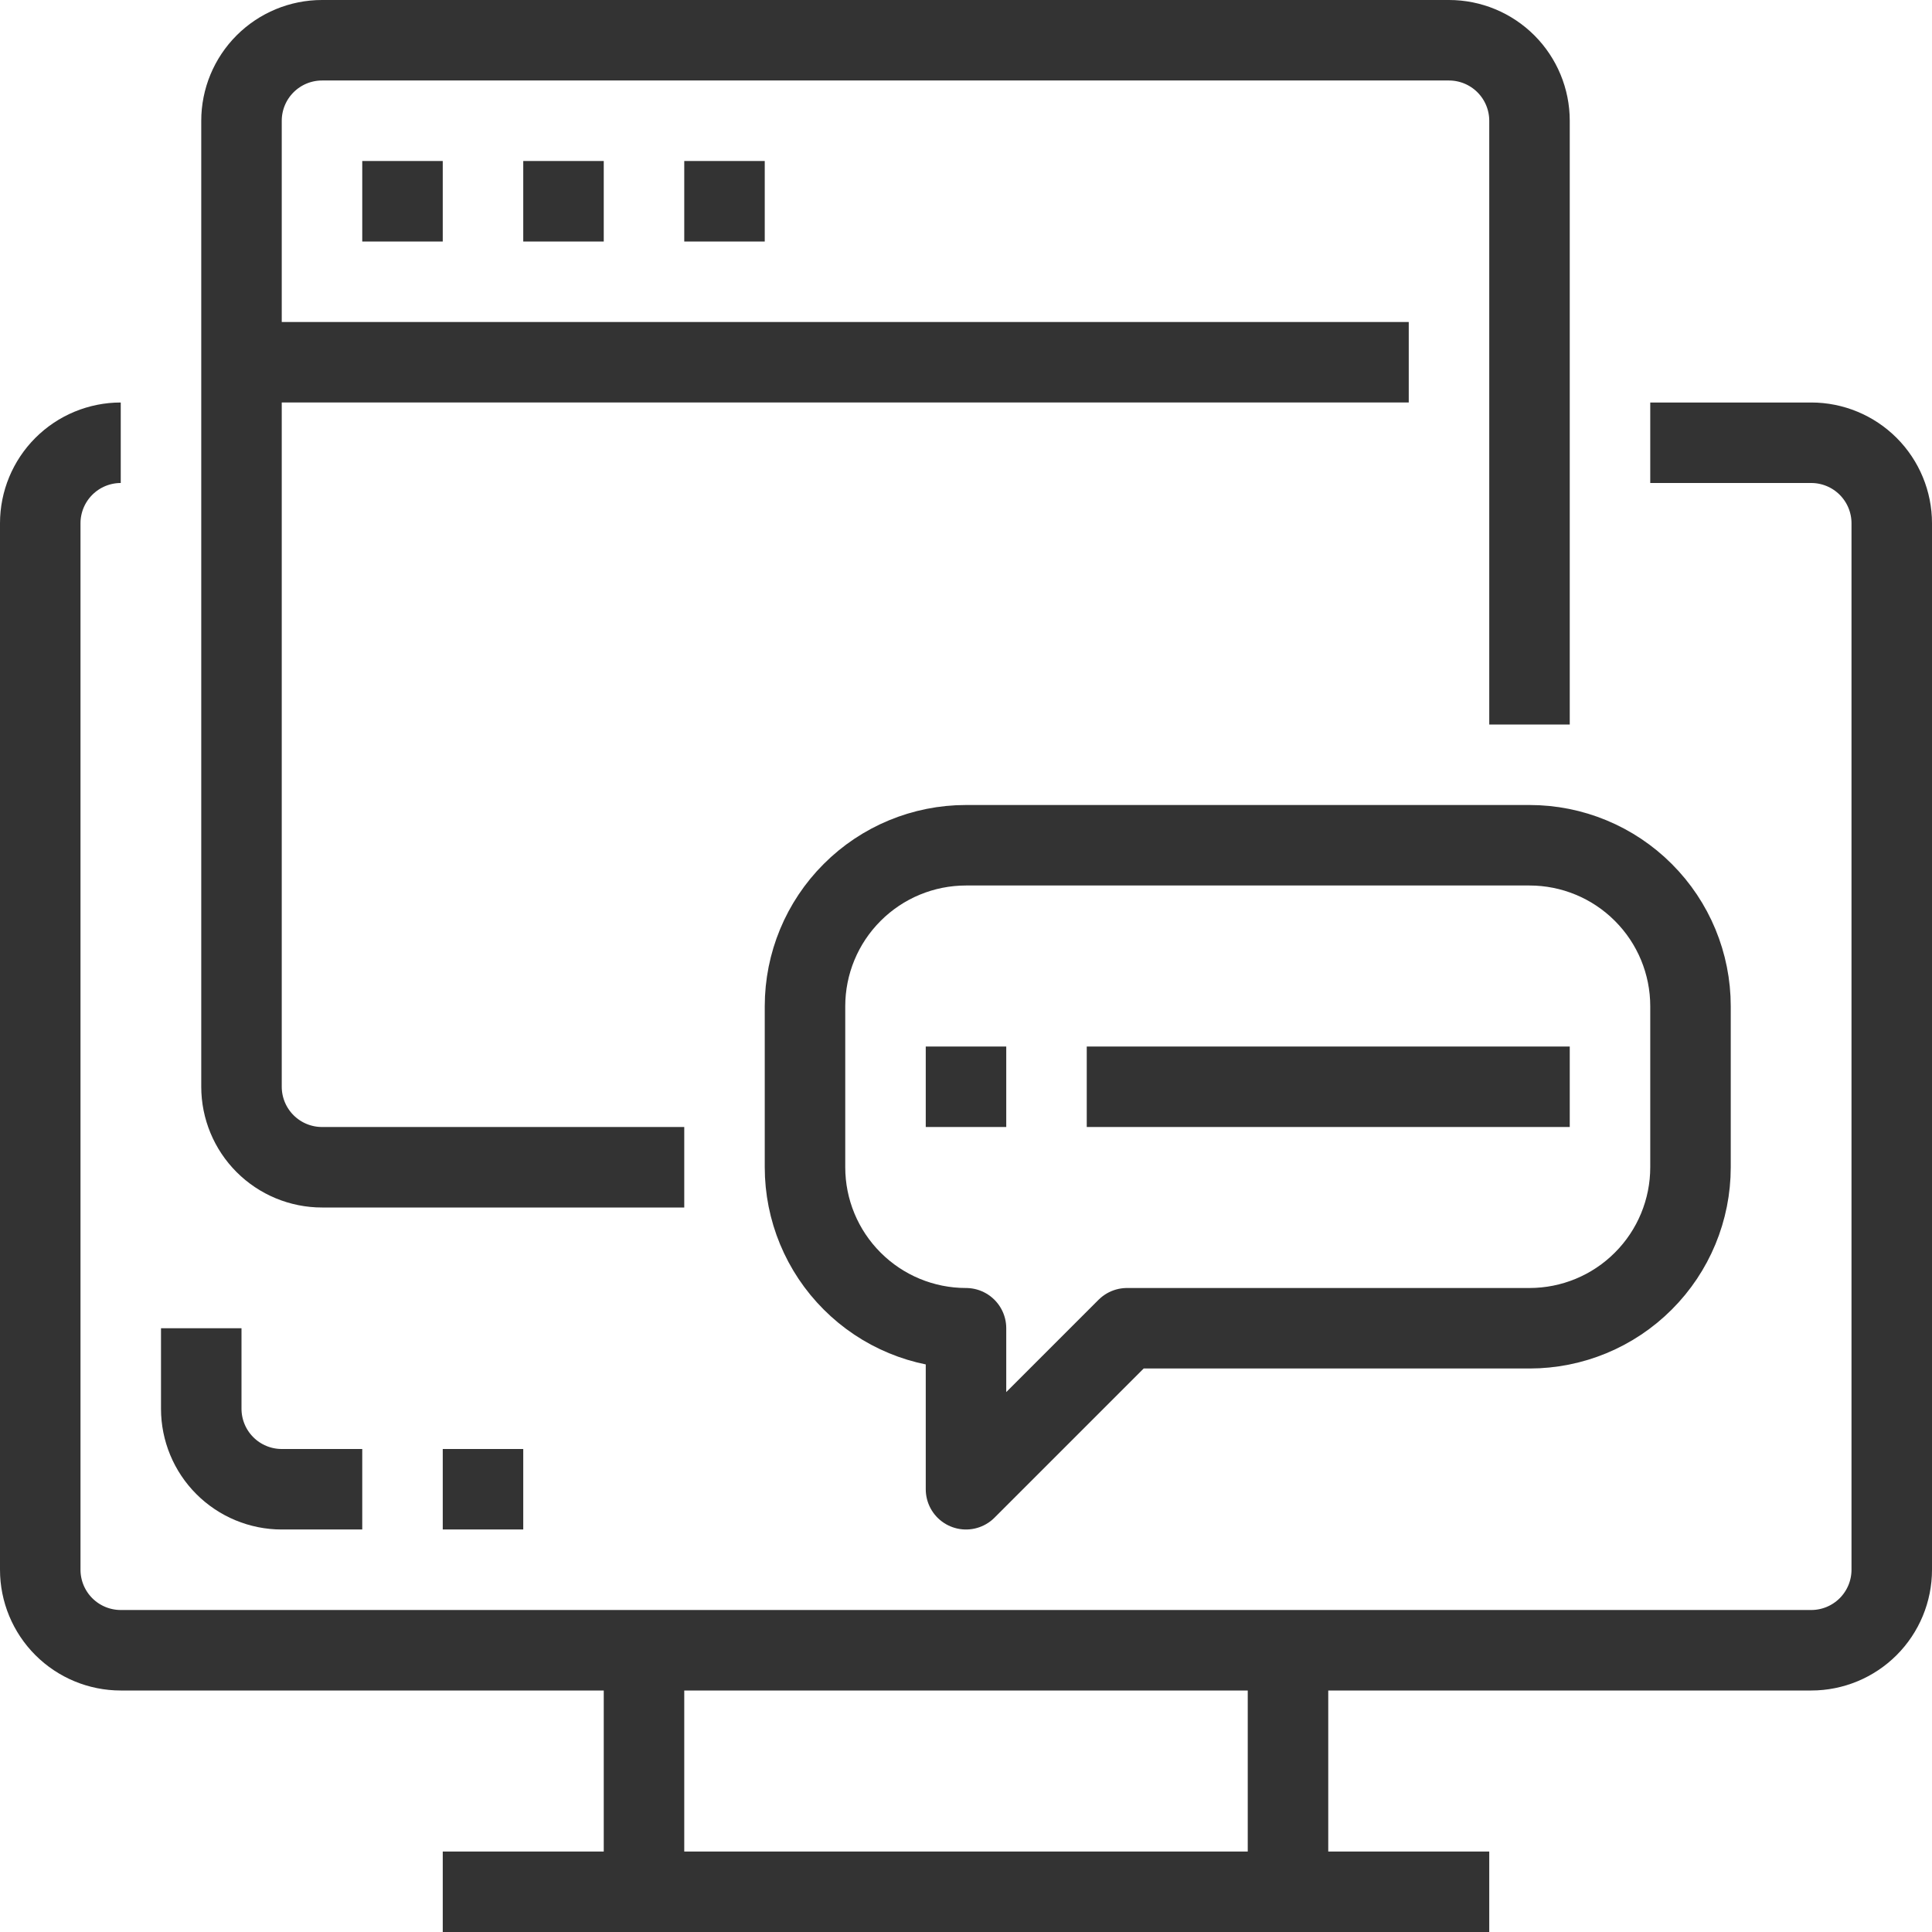 <svg width="48" height="48" viewBox="0 0 48 48" fill="none" xmlns="http://www.w3.org/2000/svg">
<path d="M3 11C2.47 11 1.961 11.211 1.586 11.586C1.211 11.961 1 12.47 1 13V39C1 39.53 1.211 40.039 1.586 40.414C1.961 40.789 2.47 41 3 41H45C45.53 41 46.039 40.789 46.414 40.414C46.789 40.039 47 39.53 47 39V13C47 12.47 46.789 11.961 46.414 11.586C46.039 11.211 45.53 11 45 11H41" stroke="#333333" stroke-width="2" stroke-linejoin="round"/>
<path d="M32 41V47" stroke="#333333" stroke-width="2" stroke-linejoin="round"/>
<path d="M16 41V47" stroke="#333333" stroke-width="2" stroke-linejoin="round"/>
<path d="M11 47H37" stroke="#333333" stroke-width="2" stroke-linejoin="round"/>
<path d="M38 18V3C38 2.47 37.789 1.961 37.414 1.586C37.039 1.211 36.53 1 36 1H8C7.47 1 6.961 1.211 6.586 1.586C6.211 1.961 6 2.47 6 3V27C6 27.53 6.211 28.039 6.586 28.414C6.961 28.789 7.47 29 8 29H17" stroke="#333333" stroke-width="2" stroke-linejoin="round"/>
<path d="M38 21H24C22.939 21 21.922 21.421 21.172 22.172C20.421 22.922 20 23.939 20 25V29C20 30.061 20.421 31.078 21.172 31.828C21.922 32.579 22.939 33 24 33V37L28 33H38C39.061 33 40.078 32.579 40.828 31.828C41.579 31.078 42 30.061 42 29V25C42 23.939 41.579 22.922 40.828 22.172C40.078 21.421 39.061 21 38 21Z" stroke="#333333" stroke-width="2" stroke-linejoin="round"/>
<path d="M23 27H25" stroke="#333333" stroke-width="2" stroke-linejoin="round"/>
<path d="M27 27H39" stroke="#333333" stroke-width="2" stroke-linejoin="round"/>
<path d="M9 5H11" stroke="#333333" stroke-width="2" stroke-linejoin="round"/>
<path d="M13 5H15" stroke="#333333" stroke-width="2" stroke-linejoin="round"/>
<path d="M17 5H19" stroke="#333333" stroke-width="2" stroke-linejoin="round"/>
<path d="M6 9H35" stroke="#333333" stroke-width="2" stroke-linejoin="round"/>
<path d="M5 33V35C5 35.53 5.211 36.039 5.586 36.414C5.961 36.789 6.47 37 7 37H9" stroke="#333333" stroke-width="2" stroke-linejoin="round"/>
<path d="M11 37H13" stroke="#333333" stroke-width="2" stroke-linejoin="round"/>
</svg>
